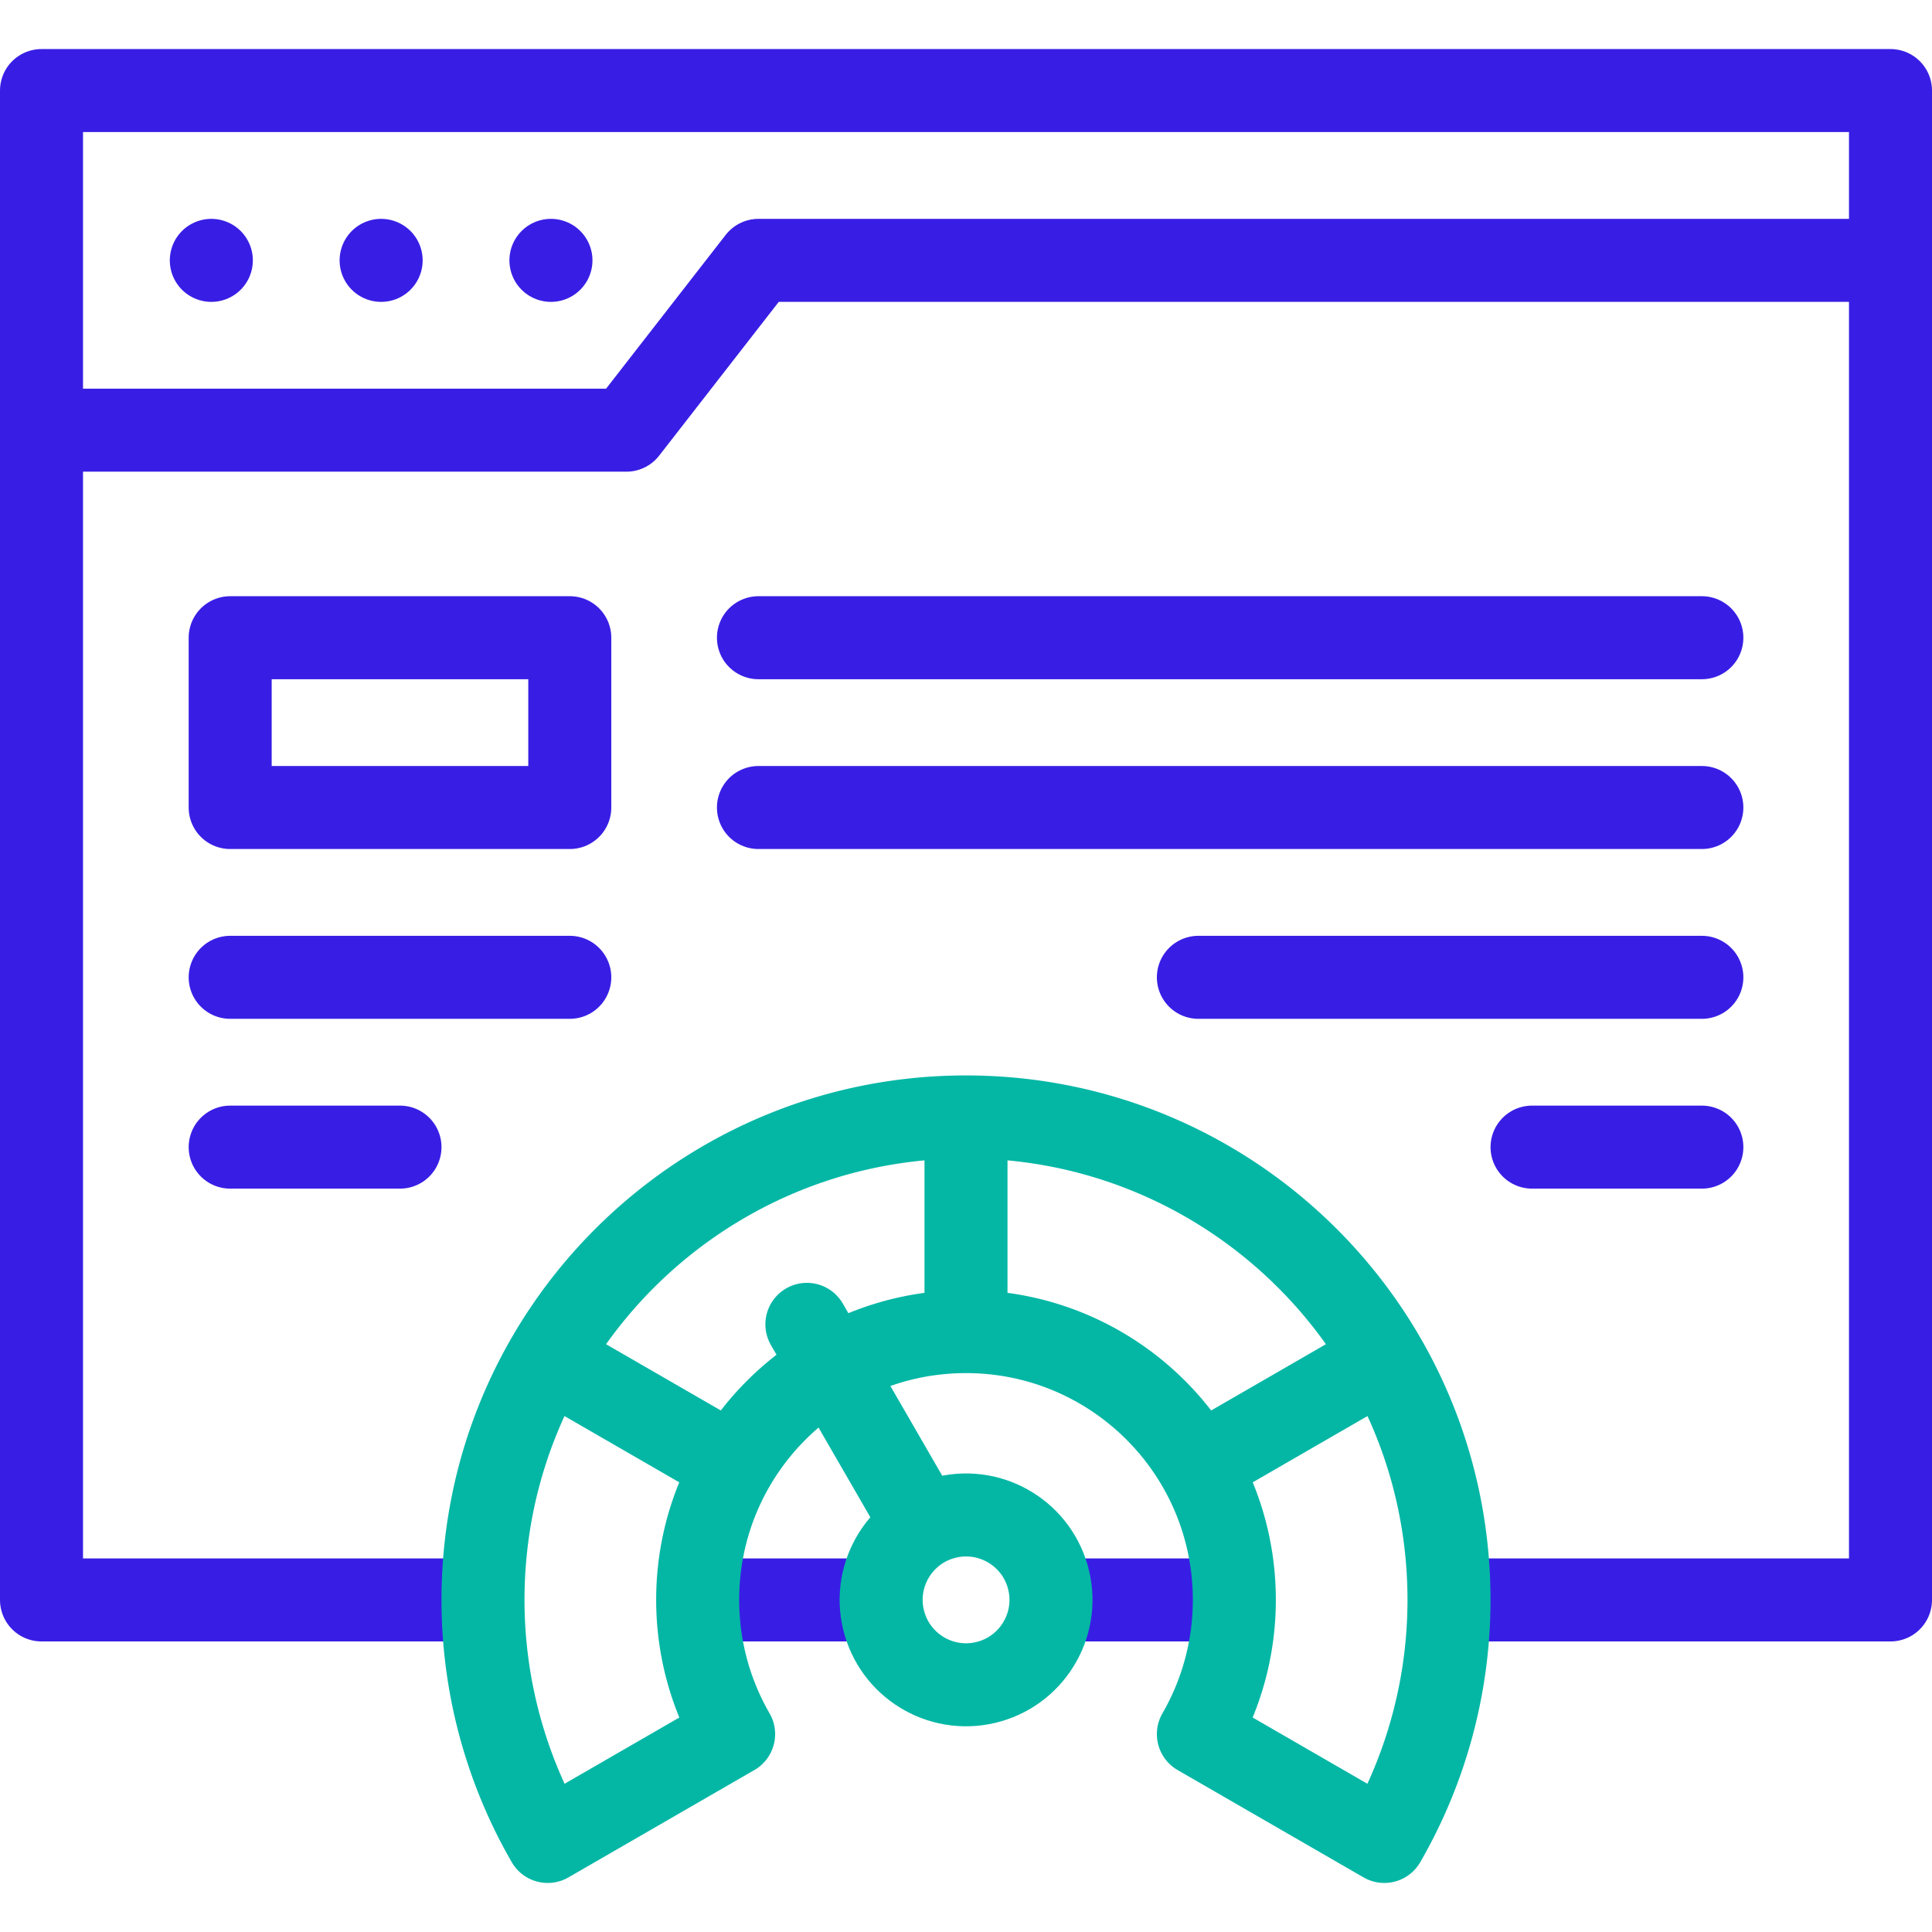<svg xmlns="http://www.w3.org/2000/svg" version="1.1"
    xmlns:xlink="http://www.w3.org/1999/xlink" width="512" height="512" x="0" y="0" viewBox="0 0 512 512" style="enable-background:new 0 0 512 512" xml:space="preserve" class="">
    <g>
        <path d="M126.287 423.999H11V24h490v400H387.287m-63-.001h-42.6m-50.4 0h-42" style="fill-rule:evenodd;clip-rule:evenodd;stroke-width:22;stroke-linecap:round;stroke-linejoin:round;stroke-miterlimit:22.926;" fill-rule="evenodd" clip-rule="evenodd" fill="none" stroke="#381ee5" stroke-width="22" stroke-linecap="round" stroke-linejoin="round" stroke-miterlimit="22.926" data-original="#000000" opacity="1" class=""></path>
        <path d="M496 69H200.999l-35 44.999H16M56 68.999h.007M100.999 68.999h.008M145.999 68.999h.008M200.996 169h250.013M200.996 213.999h250.013M317.584 258.999h133.425" style="fill-rule:evenodd;clip-rule:evenodd;stroke-width:22;stroke-linecap:round;stroke-linejoin:round;stroke-miterlimit:22.926;" fill-rule="evenodd" clip-rule="evenodd" fill="none" stroke="#381ee5" stroke-width="22" stroke-linecap="round" stroke-linejoin="round" stroke-miterlimit="22.926" data-original="#000000" opacity="1" class=""></path>
        <path d="M61 169h89.999v45H61zM150.999 258.999H61M105.999 304H61M451.009 304h-45" style="fill-rule:evenodd;clip-rule:evenodd;stroke-width:22;stroke-linecap:round;stroke-linejoin:round;stroke-miterlimit:2.613;" fill-rule="evenodd" clip-rule="evenodd" fill="none" stroke="#381ee5" stroke-width="22" stroke-linecap="round" stroke-linejoin="round" stroke-miterlimit="2.613" data-original="#000000" opacity="1" class=""></path>
        <path d="M256 348.889V300M191.773 386.918l-42.175-24.349M145.148 488A128.003 128.003 0 0 1 128 424c0-70.692 57.308-128 128-128 70.692 0 128 57.308 128 128 0 22.469-5.914 44.542-17.149 64l-49.267-28.444A71.114 71.114 0 0 0 327.111 424c0-39.273-31.837-71.111-71.111-71.111S184.889 384.727 184.889 424a71.106 71.106 0 0 0 9.527 35.556L145.148 488zM322.63 385.531l39.175-22.618" style="fill-rule:evenodd;clip-rule:evenodd;stroke-width:22;stroke-linecap:round;stroke-linejoin:round;stroke-miterlimit:2.613;" fill-rule="evenodd" clip-rule="evenodd" fill="none" stroke="#04b7a5" stroke-width="22" stroke-linecap="round" stroke-linejoin="round" stroke-miterlimit="2.613" data-original="#33cccc" opacity="1" class=""></path>
        <circle cx="256" cy="423.999" r="22.5" style="fill-rule:evenodd;clip-rule:evenodd;stroke-width:22;stroke-linecap:round;stroke-linejoin:round;stroke-miterlimit:2.613;" transform="rotate(-13.286 255.935 423.92)" fill-rule="evenodd" clip-rule="evenodd" fill="none" stroke="#04b7a5" stroke-width="22" stroke-linecap="round" stroke-linejoin="round" stroke-miterlimit="2.613" data-original="#33cccc" opacity="1" class=""></circle>
        <path d="m244 403.215-30.167-52.25" style="fill-rule:evenodd;clip-rule:evenodd;stroke-width:22;stroke-linecap:round;stroke-linejoin:round;stroke-miterlimit:2.613;" fill-rule="evenodd" clip-rule="evenodd" fill="none" stroke="#04b7a5" stroke-width="22" stroke-linecap="round" stroke-linejoin="round" stroke-miterlimit="2.613" data-original="#33cccc" opacity="1" class=""></path>
    </g>
</svg>